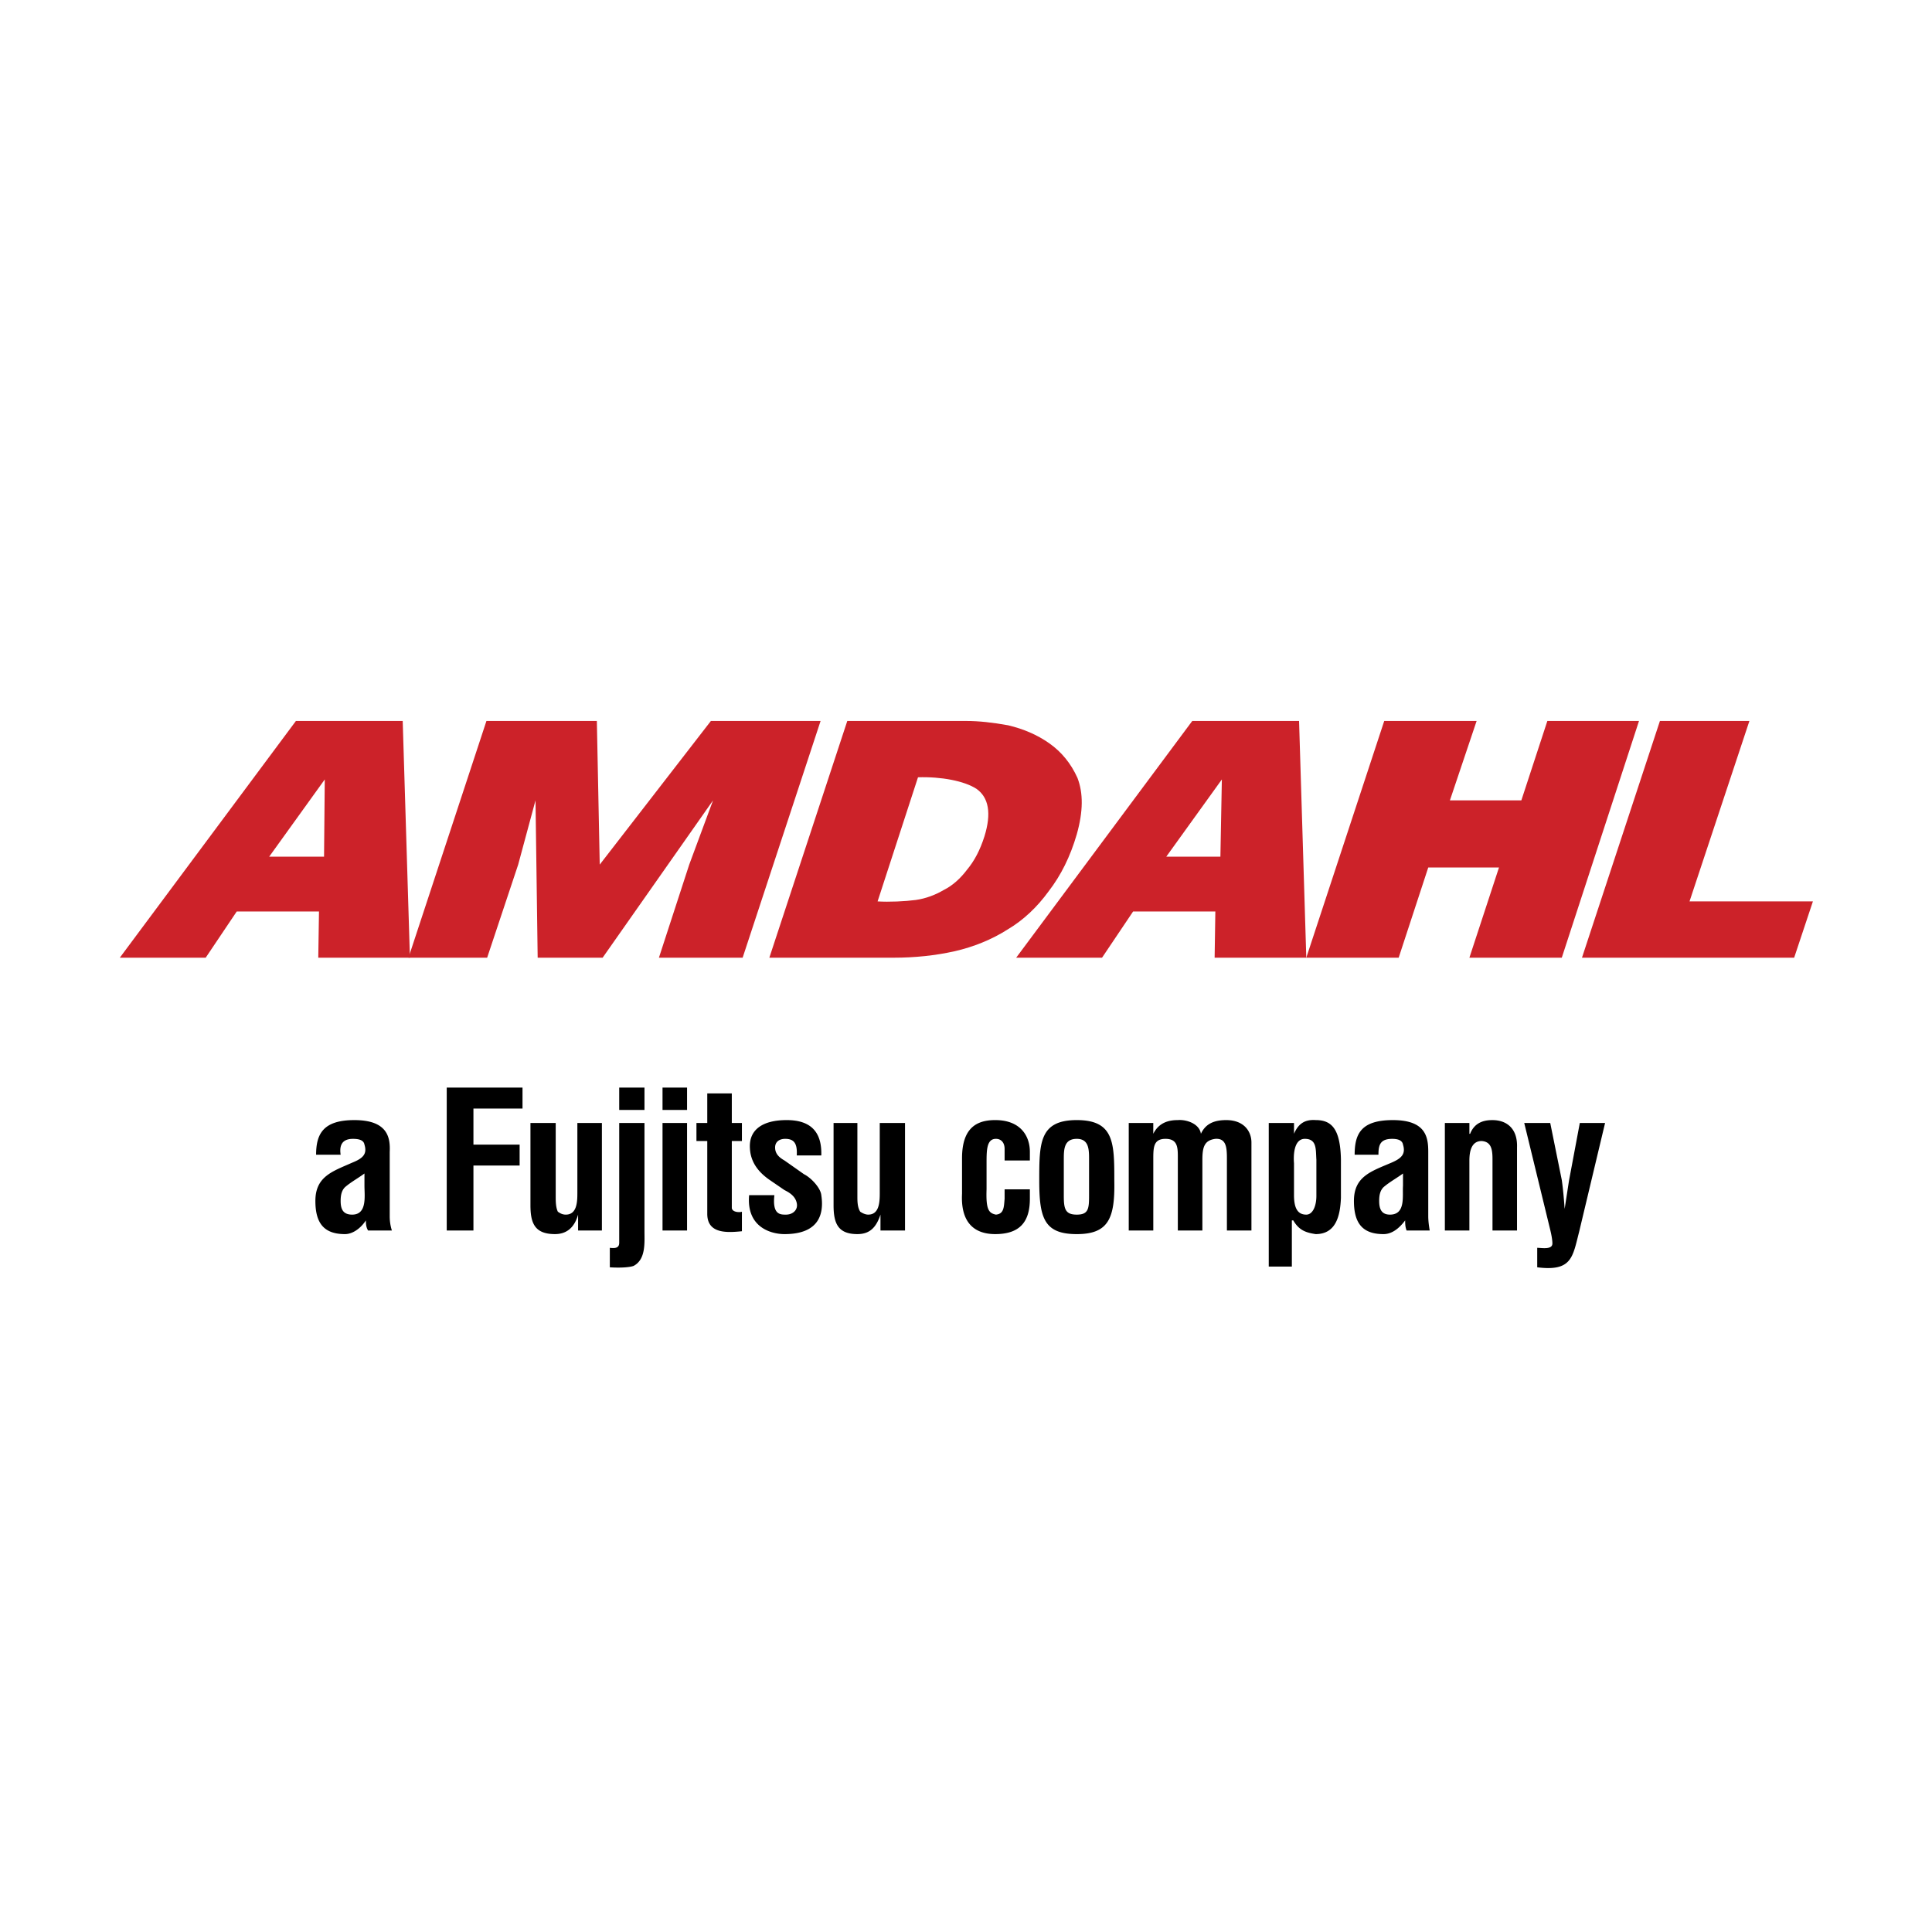 <svg xmlns="http://www.w3.org/2000/svg" width="2500" height="2500" viewBox="0 0 192.744 192.744"><g fill-rule="evenodd" clip-rule="evenodd"><path fill="#fff" d="M0 0h192.744v192.744H0V0z"/><path d="M29.52 71.928L11.952 95.544h8.568l3.096-4.608h8.208l-.072 4.608h9.144l-.72-23.616H29.52zm-2.664 13.536L32.4 77.76l-.072 7.704h-5.472zM118.943 71.928l-17.566 23.616h8.566l3.098-4.608h8.207l-.072 4.608h9.145l-.721-23.616h-10.657zm-2.591 13.536l5.545-7.704-.145 7.704h-5.4z" fill="#cc2229"/><path fill="#cc2229" d="M59.544 71.928H48.528l-7.776 23.616H48.6l3.096-9.288 1.728-6.408.216 15.696h6.48l11.016-15.696-2.376 6.408-3.024 9.288h8.352l7.776-23.616H70.92L59.832 86.256l-.288-14.328zM84.528 71.928l-7.775 23.616h12.384c2.16 0 4.176-.216 6.12-.648 1.873-.432 3.671-1.152 5.255-2.16 1.584-.936 2.953-2.232 4.105-3.816 1.223-1.584 2.158-3.456 2.807-5.688.648-2.304.648-4.104.072-5.616-.648-1.44-1.584-2.592-2.809-3.456-1.223-.864-2.592-1.44-4.104-1.8-1.584-.288-2.951-.432-4.176-.432H84.528zm7.056 5.616c2.304-.072 4.608.36 5.832 1.152 1.225.864 1.512 2.448.793 4.752-.434 1.368-1.008 2.448-1.729 3.312-.648.864-1.44 1.584-2.304 2.016-.864.504-1.8.864-2.808 1.008-1.08.144-2.664.216-3.816.144l4.032-12.384zM138.096 71.928l-7.776 23.616h9.217l2.951-9h7.057l-2.953 9h9.217l7.703-23.616h-9.143l-2.594 7.92h-7.127l2.664-7.92h-9.216zM165.6 71.928l-7.776 23.616h21.168l1.871-5.616h-12.31l5.974-18H165.6z"/><path d="M39.096 122.76a4.647 4.647 0 0 1-.216-1.44v-6.407c.072-1.44-.216-3.168-3.528-3.168-3.096 0-3.816 1.367-3.816 3.456h2.448c-.144-.937.145-1.584 1.224-1.584.648 0 1.08.144 1.152.575.288.937-.144 1.368-1.224 1.8-1.944.864-3.672 1.368-3.672 3.816 0 2.232.864 3.312 2.952 3.312.72 0 1.512-.504 2.088-1.368 0 .288 0 .647.216 1.008h2.376zm-2.736-4.464c0 1.008.288 2.88-1.224 2.88-.936 0-1.152-.576-1.152-1.368 0-.504.072-1.008.432-1.368.576-.504 1.368-.936 1.944-1.368v1.224zM47.232 122.76v-6.48h4.608v-2.089h-4.608v-3.599h4.896v-2.088h-7.56v14.256h2.664zM57.672 122.76h2.376v-10.728H57.6v6.911c0 .864 0 2.232-1.152 2.232-.36 0-.576-.144-.792-.288-.216-.432-.216-1.08-.216-1.512v-7.344h-2.52v8.207c0 1.801.432 2.881 2.448 2.881 1.152 0 1.944-.648 2.304-1.944v1.585zM60.84 126.432c1.08.072 2.016 0 2.376-.144 1.224-.648 1.08-2.305 1.08-3.456v-10.8h-2.521v11.951c0 .504-.36.576-.936.504v1.945h.001zm3.456-15.697v-2.231h-2.521v2.231h2.521zM68.544 122.76v-10.728h-2.448v10.728h2.448zm0-12.025v-2.231h-2.448v2.231h2.448zM74.016 120.888c-.216.072-.936.072-1.008-.36v-6.695h1.008v-1.8h-1.008v-2.952H70.56v2.952h-1.08v1.8h1.08v7.271c0 2.017 2.016 1.872 3.456 1.729v-1.945zM74.736 119.231c-.288 3.24 2.232 3.889 3.528 3.889 3.456 0 3.96-2.017 3.672-3.889-.072-.72-1.008-1.728-1.728-2.088l-1.944-1.368c-.504-.288-.936-.647-.936-1.296 0-.576.432-.863 1.008-.863.864 0 1.224.432 1.152 1.655h2.448c.072-2.304-1.008-3.527-3.456-3.527-2.376 0-3.672.936-3.672 2.592 0 1.512.792 2.592 2.088 3.456l1.368.936c.432.216 1.08.576 1.224 1.296.144.648-.36 1.152-1.08 1.152-.576 0-1.368 0-1.152-1.944h-2.52v-.001zM87.84 122.76h2.448v-10.728h-2.52v6.911c0 .864 0 2.232-1.152 2.232-.288 0-.576-.144-.792-.288-.288-.432-.288-1.08-.288-1.512v-7.344H83.16v8.207c0 1.801.432 2.881 2.376 2.881 1.224 0 1.872-.648 2.304-1.944v1.585zM102.744 115.775v-.863c0-1.584-.936-3.168-3.455-3.168-1.873 0-3.313.792-3.313 3.815v3.528c-.144 2.808 1.153 4.032 3.313 4.032 2.52 0 3.455-1.297 3.455-3.528v-.937h-2.52v.937c-.072.864-.072 1.512-.865 1.584-.719-.144-1.008-.504-.936-2.521v-2.592c0-1.296 0-2.447.936-2.447.504 0 .865.359.865 1.008v1.151h2.52v.001zM106.129 115.704c0-1.008 0-2.088 1.295-2.088 1.225 0 1.225 1.08 1.225 2.088v3.6c0 1.296-.072 1.872-1.225 1.872s-1.295-.576-1.295-1.872v-3.6zm1.295 7.416c3.168 0 3.816-1.584 3.744-5.328 0-3.744 0-6.048-3.744-6.048s-3.744 2.304-3.744 6.048.504 5.328 3.744 5.328zM115.057 112.032h-2.449v10.728h2.449v-7.056c0-1.225 0-2.088 1.223-2.088 1.152 0 1.225.791 1.225 1.728v7.416h2.449v-7.056c0-1.297.215-1.944 1.295-2.088 1.08-.072 1.152.863 1.152 1.943v7.2h2.447v-8.784c0-1.08-.719-2.231-2.52-2.231-1.297 0-2.088.432-2.52 1.367-.145-1.008-1.439-1.439-2.305-1.367-.863 0-1.871.216-2.447 1.367v-1.079h.001zM129.096 116.063c-.072-.863 0-2.447 1.08-2.447 1.225 0 1.08 1.08 1.152 2.088v3.6c0 1.008-.359 1.872-1.008 1.872-.863 0-1.225-.648-1.225-1.944v-3.169h.001zm0-4.031h-2.52v14.327h2.305v-4.607h.143c.576 1.008 1.297 1.224 2.232 1.368 2.088 0 2.449-1.944 2.52-3.601v-3.888c-.07-3.024-.936-3.888-2.52-3.888-1.08-.072-1.729.359-2.16 1.367v-1.078zM142.633 122.76c-.072-.432-.145-.937-.145-1.44v-6.407c0-1.44-.217-3.168-3.527-3.168-3.168 0-3.816 1.367-3.816 3.456h2.375c0-.937.145-1.584 1.369-1.584.576 0 1.008.144 1.08.575.287.937-.145 1.368-1.152 1.8-2.016.864-3.744 1.368-3.744 3.816 0 2.232.863 3.312 2.951 3.312.793 0 1.514-.504 2.16-1.368 0 .288 0 .647.145 1.008h2.304zm-2.664-4.464c-.072 1.008.287 2.88-1.297 2.88-.863 0-1.08-.576-1.08-1.368 0-.504.072-1.008.432-1.368.576-.504 1.369-.936 1.945-1.368v1.224zM146.592 112.032h-2.447v10.728h2.447v-6.984c0-1.079.289-1.943 1.225-1.943.936.071 1.08.792 1.08 1.8v7.128h2.447v-8.28c.072-1.943-1.08-2.735-2.447-2.735-.576 0-1.729.071-2.232 1.367h-.072v-1.081h-.001zM152.064 112.032l2.592 10.655c.072.288.217.937.217 1.368 0 .648-1.08.432-1.514.432v1.944c3.457.433 3.529-1.008 4.178-3.528l2.592-10.871h-2.521l-1.08 5.76-.432 2.808c-.072-.936-.143-1.872-.287-2.88l-1.152-5.688h-2.593z"/></g></svg>
